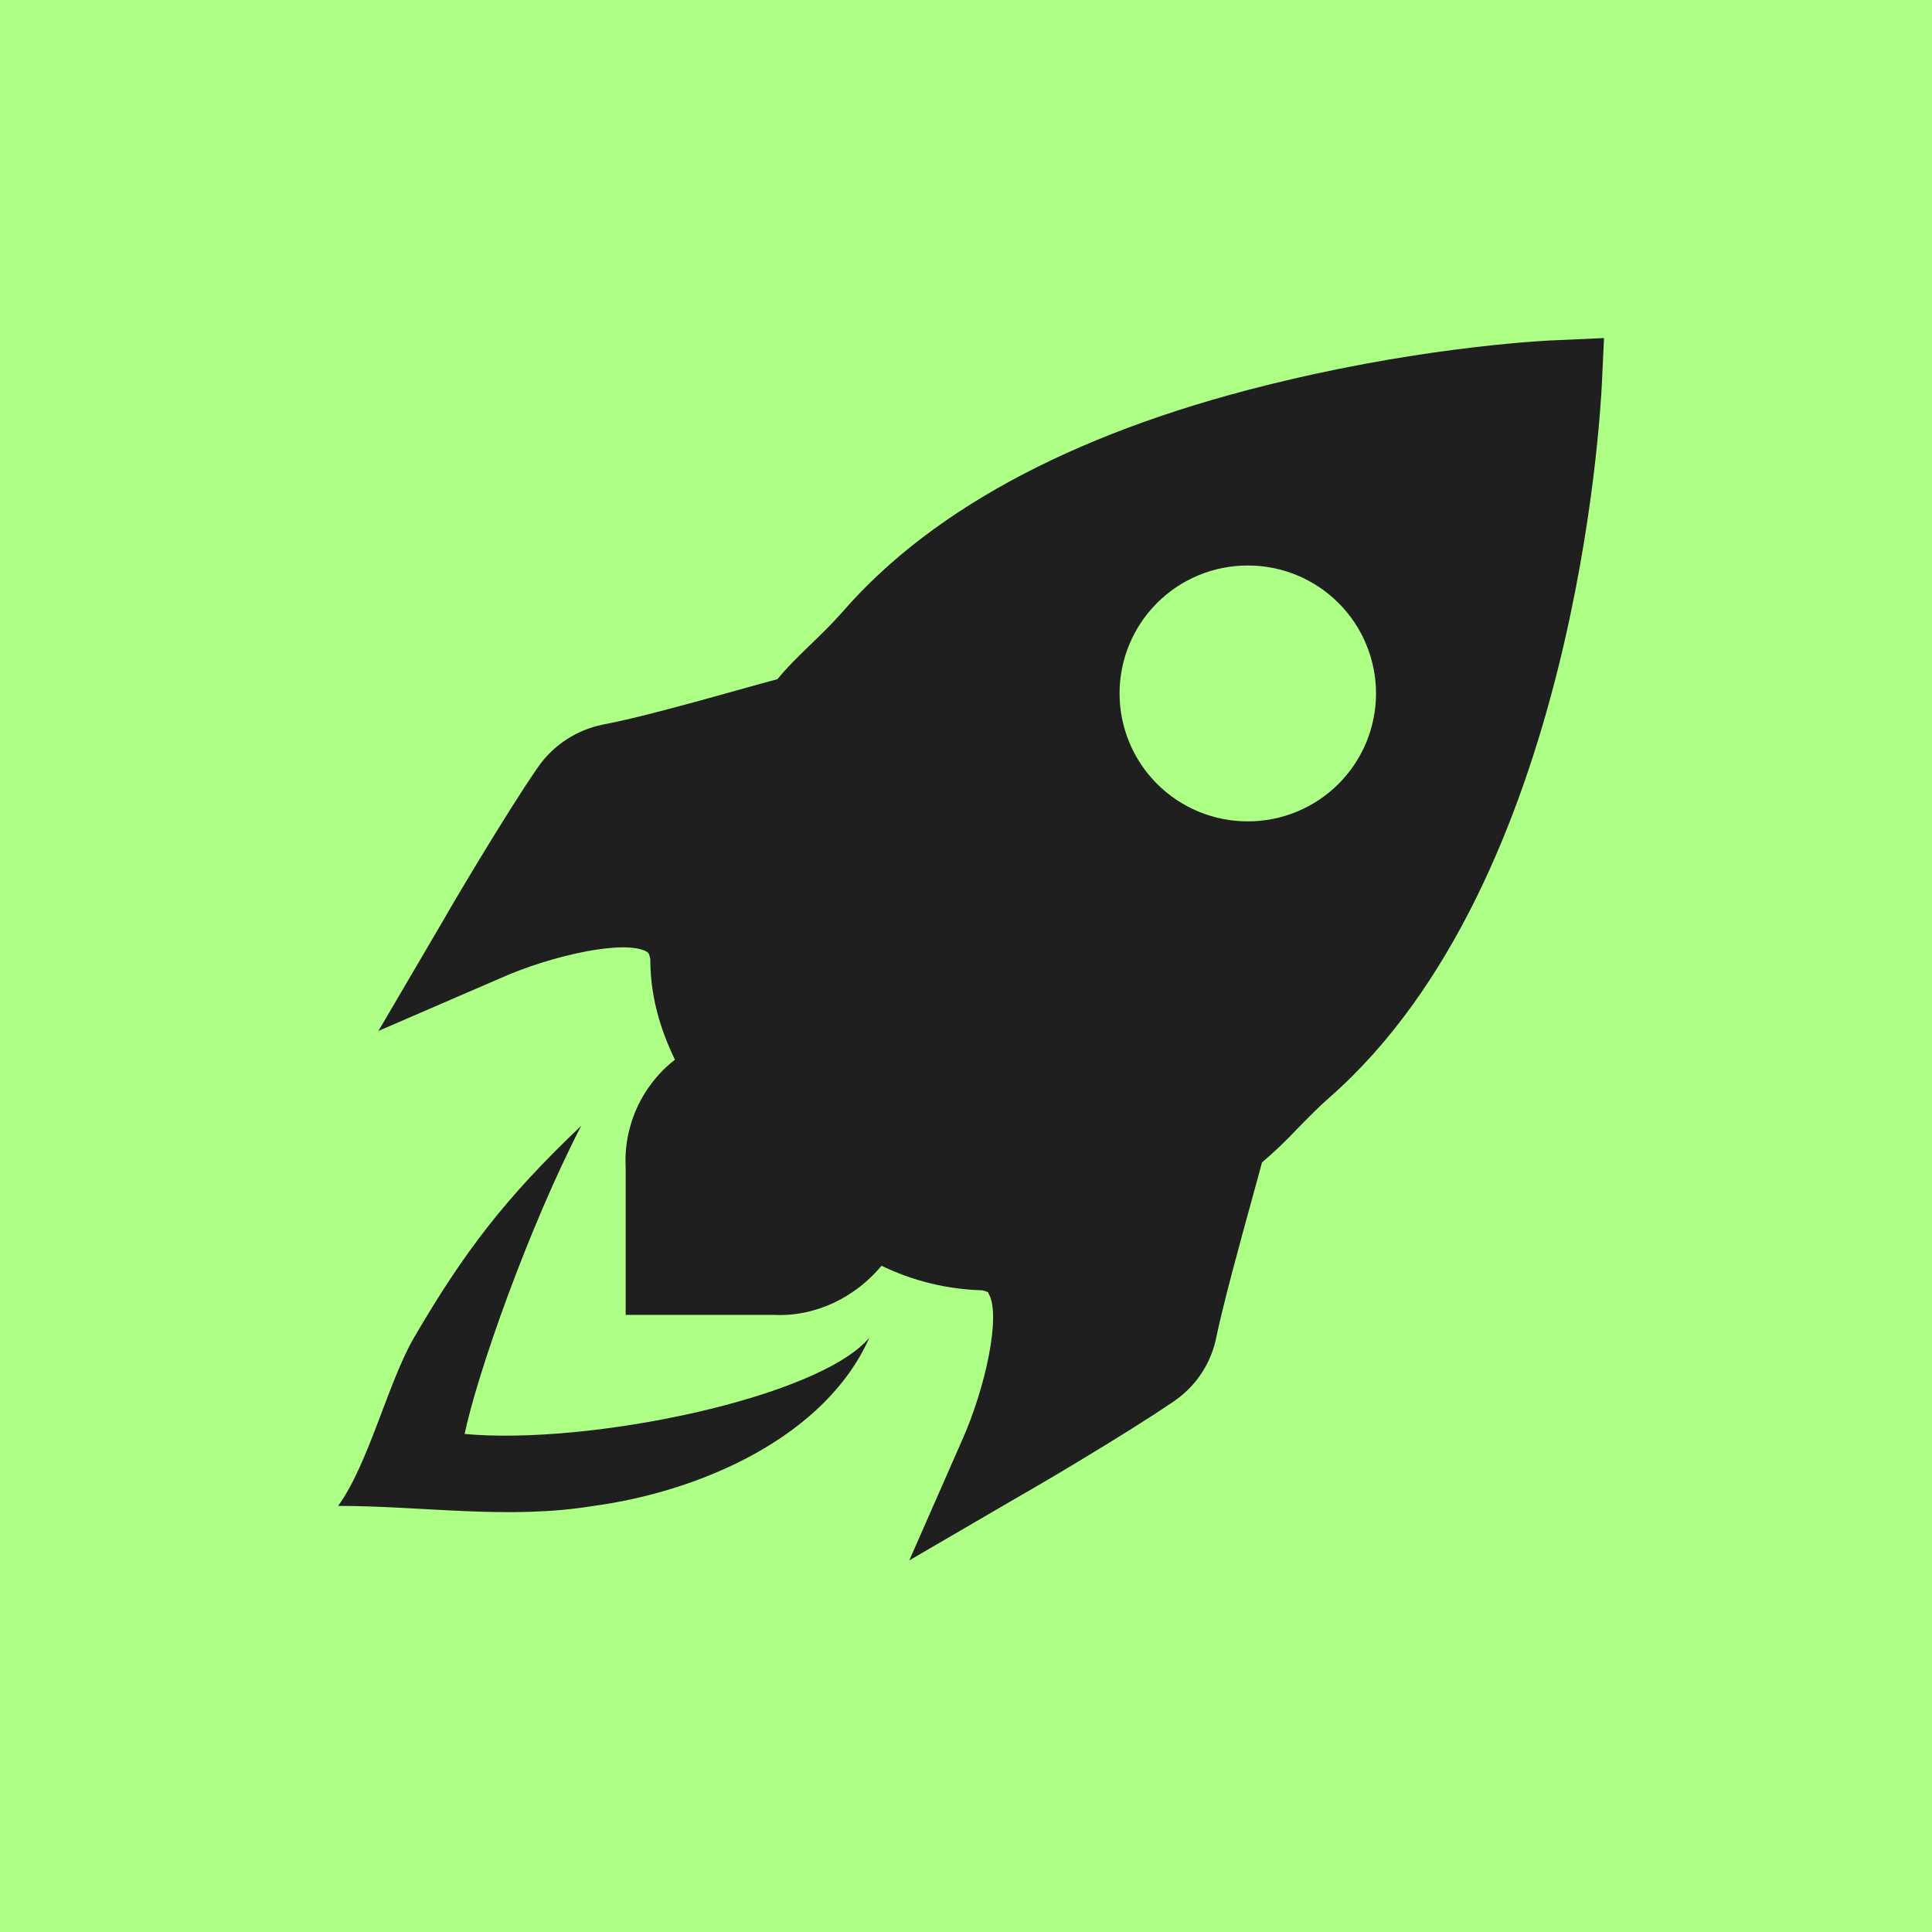 <?xml version="1.0" encoding="UTF-8" standalone="no"?><svg width="100" height="100" viewBox="0 0 100 100" fill="none" xmlns="http://www.w3.org/2000/svg">
<rect width="100" height="100" fill="#ADFF86"/>
<path d="M0 46.285C0 29.745 2.98023e-07 21.475 3.32 15.203C6 10.14 10.14 6 15.203 3.32C21.475 2.98023e-07 29.745 0 46.285 0H53.715C70.255 0 78.525 2.98023e-07 84.797 3.32C89.86 6 94 10.14 96.68 15.203C100 21.475 100 29.745 100 46.285V53.715C100 70.255 100 78.525 96.68 84.797C94 89.86 89.86 94 84.797 96.68C78.525 100 70.255 100 53.715 100H46.285C29.745 100 21.475 100 15.203 96.68C10.14 94 6 89.86 3.32 84.797C2.98023e-07 78.525 0 70.255 0 53.715V46.285Z" fill="#ADFF86"/>
<path d="M24.048 74.222C24.703 71.107 27.323 63.627 30.083 58.27C26.183 61.977 24.035 64.769 21.428 69.237C20.095 71.522 19.07 75.802 17.5 77.945C21.94 77.945 26.293 78.672 30.73 77.945C36.263 77.195 42.713 74.382 45 69.237C42.38 72.352 30.49 74.814 24.048 74.222Z" fill="#1F1F1F"/>
<path fill-rule="evenodd" clip-rule="evenodd" d="M66.513 19.708C74.158 17.883 80.308 17.608 80.585 17.608L83.023 17.498L82.913 19.873L82.91 19.908C82.835 21.353 81.58 45.558 68.84 56.783C68.265 57.281 67.698 57.863 67.14 58.433C66.566 59.045 65.959 59.624 65.32 60.168C65.195 60.643 65.013 61.303 64.805 62.06C64.19 64.296 63.34 67.388 62.968 69.16C62.839 69.841 62.578 70.49 62.197 71.07C61.817 71.649 61.326 72.147 60.753 72.535C58.258 74.246 53.163 77.231 52.94 77.341L47.065 80.766L49.783 74.578C51 71.871 51.833 68.058 51.168 66.953C51.168 66.898 51.113 66.843 50.835 66.785C49.029 66.736 47.254 66.303 45.628 65.516C44.243 67.173 42.193 68.168 40.033 68.058H32.385V60.433C32.328 59.366 32.531 58.301 32.975 57.329C33.419 56.357 34.091 55.506 34.935 54.85C34.103 53.138 33.66 51.425 33.66 49.658C33.613 49.373 33.565 49.333 33.518 49.293L33.493 49.27C32.385 48.608 28.563 49.435 25.85 50.653L19.588 53.361L23.023 47.503C23.135 47.281 26.125 42.198 27.843 39.711C28.641 38.565 29.853 37.772 31.223 37.501C32.978 37.175 36.015 36.325 38.248 35.703C39.048 35.478 39.745 35.285 40.243 35.153C40.71 34.571 41.338 33.961 41.98 33.338C42.553 32.783 43.138 32.215 43.633 31.643C48.398 26.173 56.153 22.14 66.513 19.708ZM64.585 42.513C65.456 42.515 66.318 42.345 67.123 42.013C67.928 41.681 68.66 41.194 69.276 40.579C69.892 39.964 70.382 39.234 70.716 38.43C71.05 37.626 71.222 36.764 71.223 35.893C71.222 35.022 71.05 34.16 70.716 33.356C70.383 32.551 69.893 31.821 69.277 31.206C68.66 30.591 67.929 30.103 67.124 29.771C66.319 29.439 65.456 29.269 64.585 29.27C63.714 29.269 62.852 29.439 62.047 29.771C61.242 30.103 60.51 30.591 59.893 31.206C59.277 31.821 58.788 32.551 58.454 33.356C58.12 34.16 57.948 35.022 57.948 35.893C57.948 36.764 58.121 37.626 58.455 38.43C58.789 39.234 59.278 39.964 59.894 40.579C60.511 41.194 61.242 41.681 62.047 42.013C62.852 42.345 63.715 42.515 64.585 42.513Z" fill="#1F1F1F"/>
</svg>
